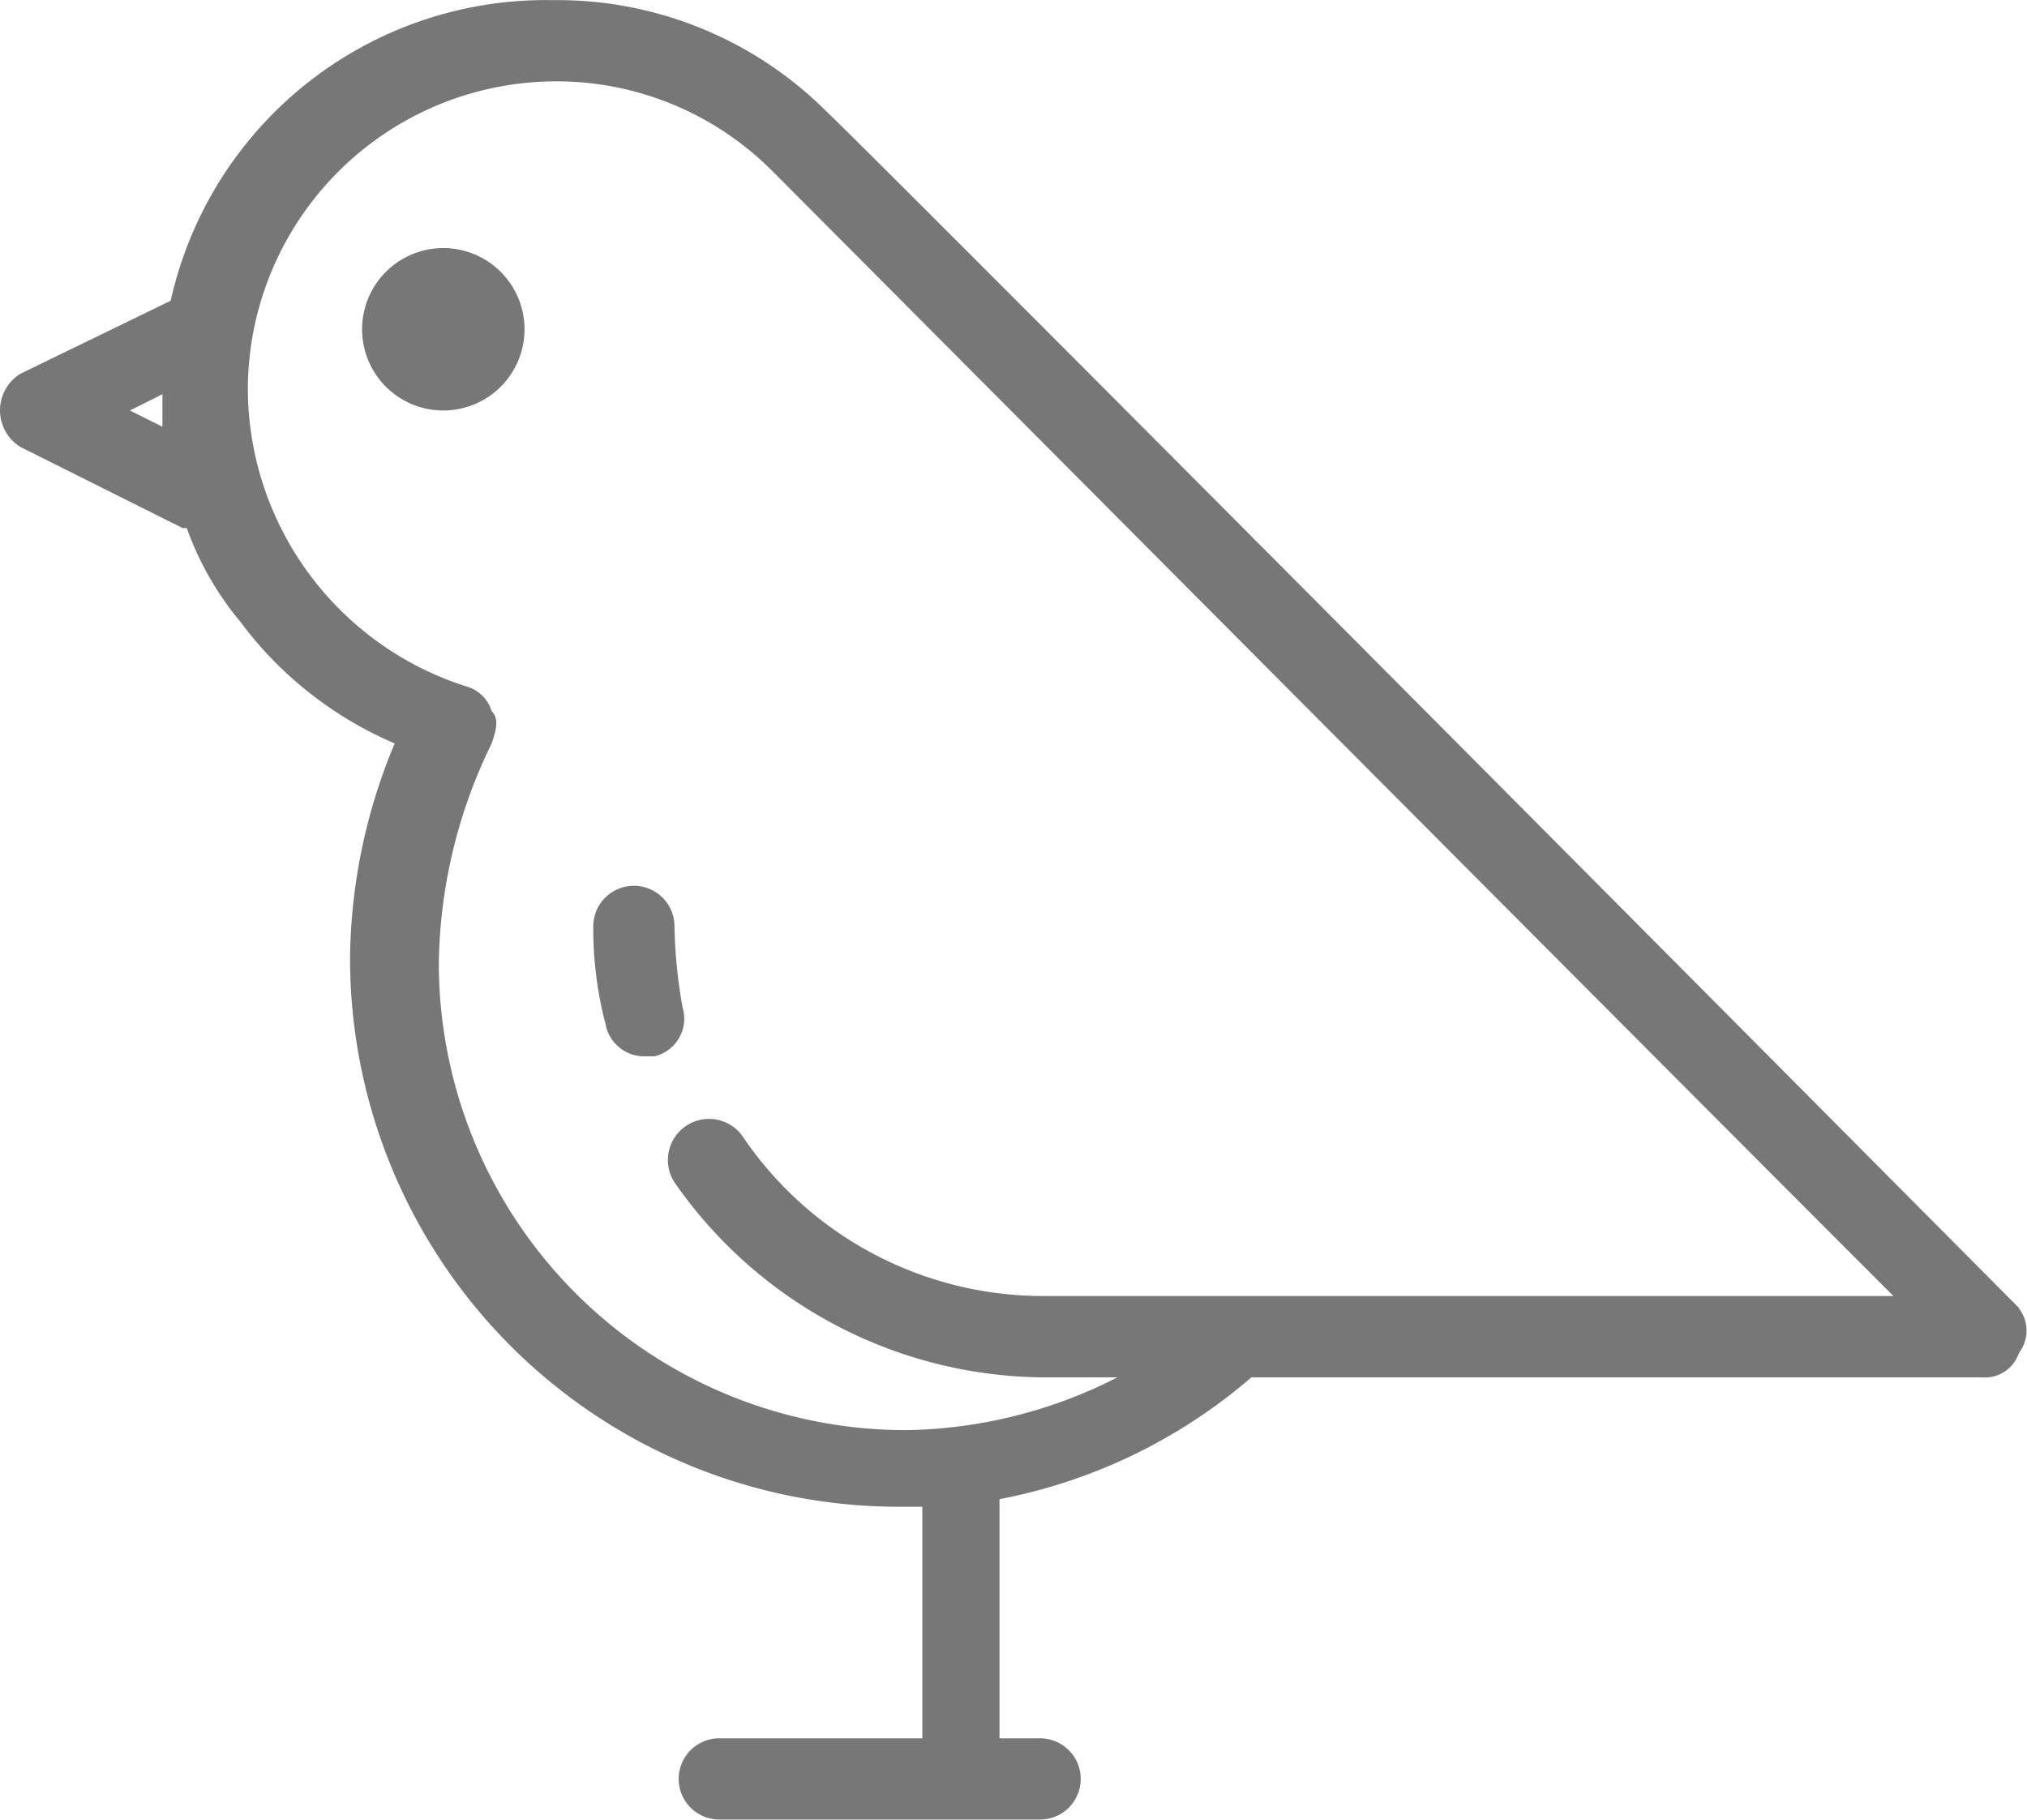 <svg id="圖層_1" data-name="圖層 1" xmlns="http://www.w3.org/2000/svg" viewBox="0 0 149.75 134.48"><defs><style>.cls-1{fill:#777;}</style></defs><title>BIRD(灰）</title><path class="cls-1" d="M149.43,104.33c-3.3-3.3-83.45-84-88.25-88.55a28.12,28.12,0,0,0-20.11-8.1A28.39,28.39,0,0,0,12.86,29.89L1.75,35.29a3.18,3.18,0,0,0,0,5.4l12,6h.3A22.67,22.67,0,0,0,18,53.6a27.78,27.78,0,0,0,11.41,9,41.94,41.94,0,0,0-3.3,15.91A40.54,40.54,0,0,0,66.59,119h1.8v17.11h-15a3,3,0,1,0,0,6H77.09a3,3,0,0,0,0-6h-3V118.44a40,40,0,0,0,18.61-9h54a2.63,2.63,0,0,0,2.7-1.8,2.69,2.69,0,0,0,0-3.3ZM9.85,38l2.4-1.2v2.4ZM93.3,103.43H77.39A26.78,26.78,0,0,1,55.18,91.73a3,3,0,1,0-5.1,3.3,33.47,33.47,0,0,0,27.32,14.41h5.4a35.32,35.32,0,0,1-15.61,3.9A34.52,34.52,0,0,1,32.67,78.82a37.9,37.9,0,0,1,3.9-16.21c.3-.9.6-1.8,0-2.4a2.71,2.71,0,0,0-1.8-1.8A23.15,23.15,0,0,1,18.56,36.5,22.8,22.8,0,0,1,41.37,13.68a22.49,22.49,0,0,1,15.91,6.6c3.6,3.6,64.54,64.84,82.85,83.15Z" transform="translate(-0.25 -7.67)"/><path class="cls-1" d="M33,26a6,6,0,1,0,6,6,6,6,0,0,0-6-6Z" transform="translate(-0.25 -7.67)"/><path class="cls-1" d="M50.08,76.12a3,3,0,0,0-6,0,27.86,27.86,0,0,0,.9,7.2,2.92,2.92,0,0,0,3,2.4h.6a2.85,2.85,0,0,0,2.1-3.6,37,37,0,0,1-.6-6Z" transform="translate(-0.25 -7.67)"/></svg>